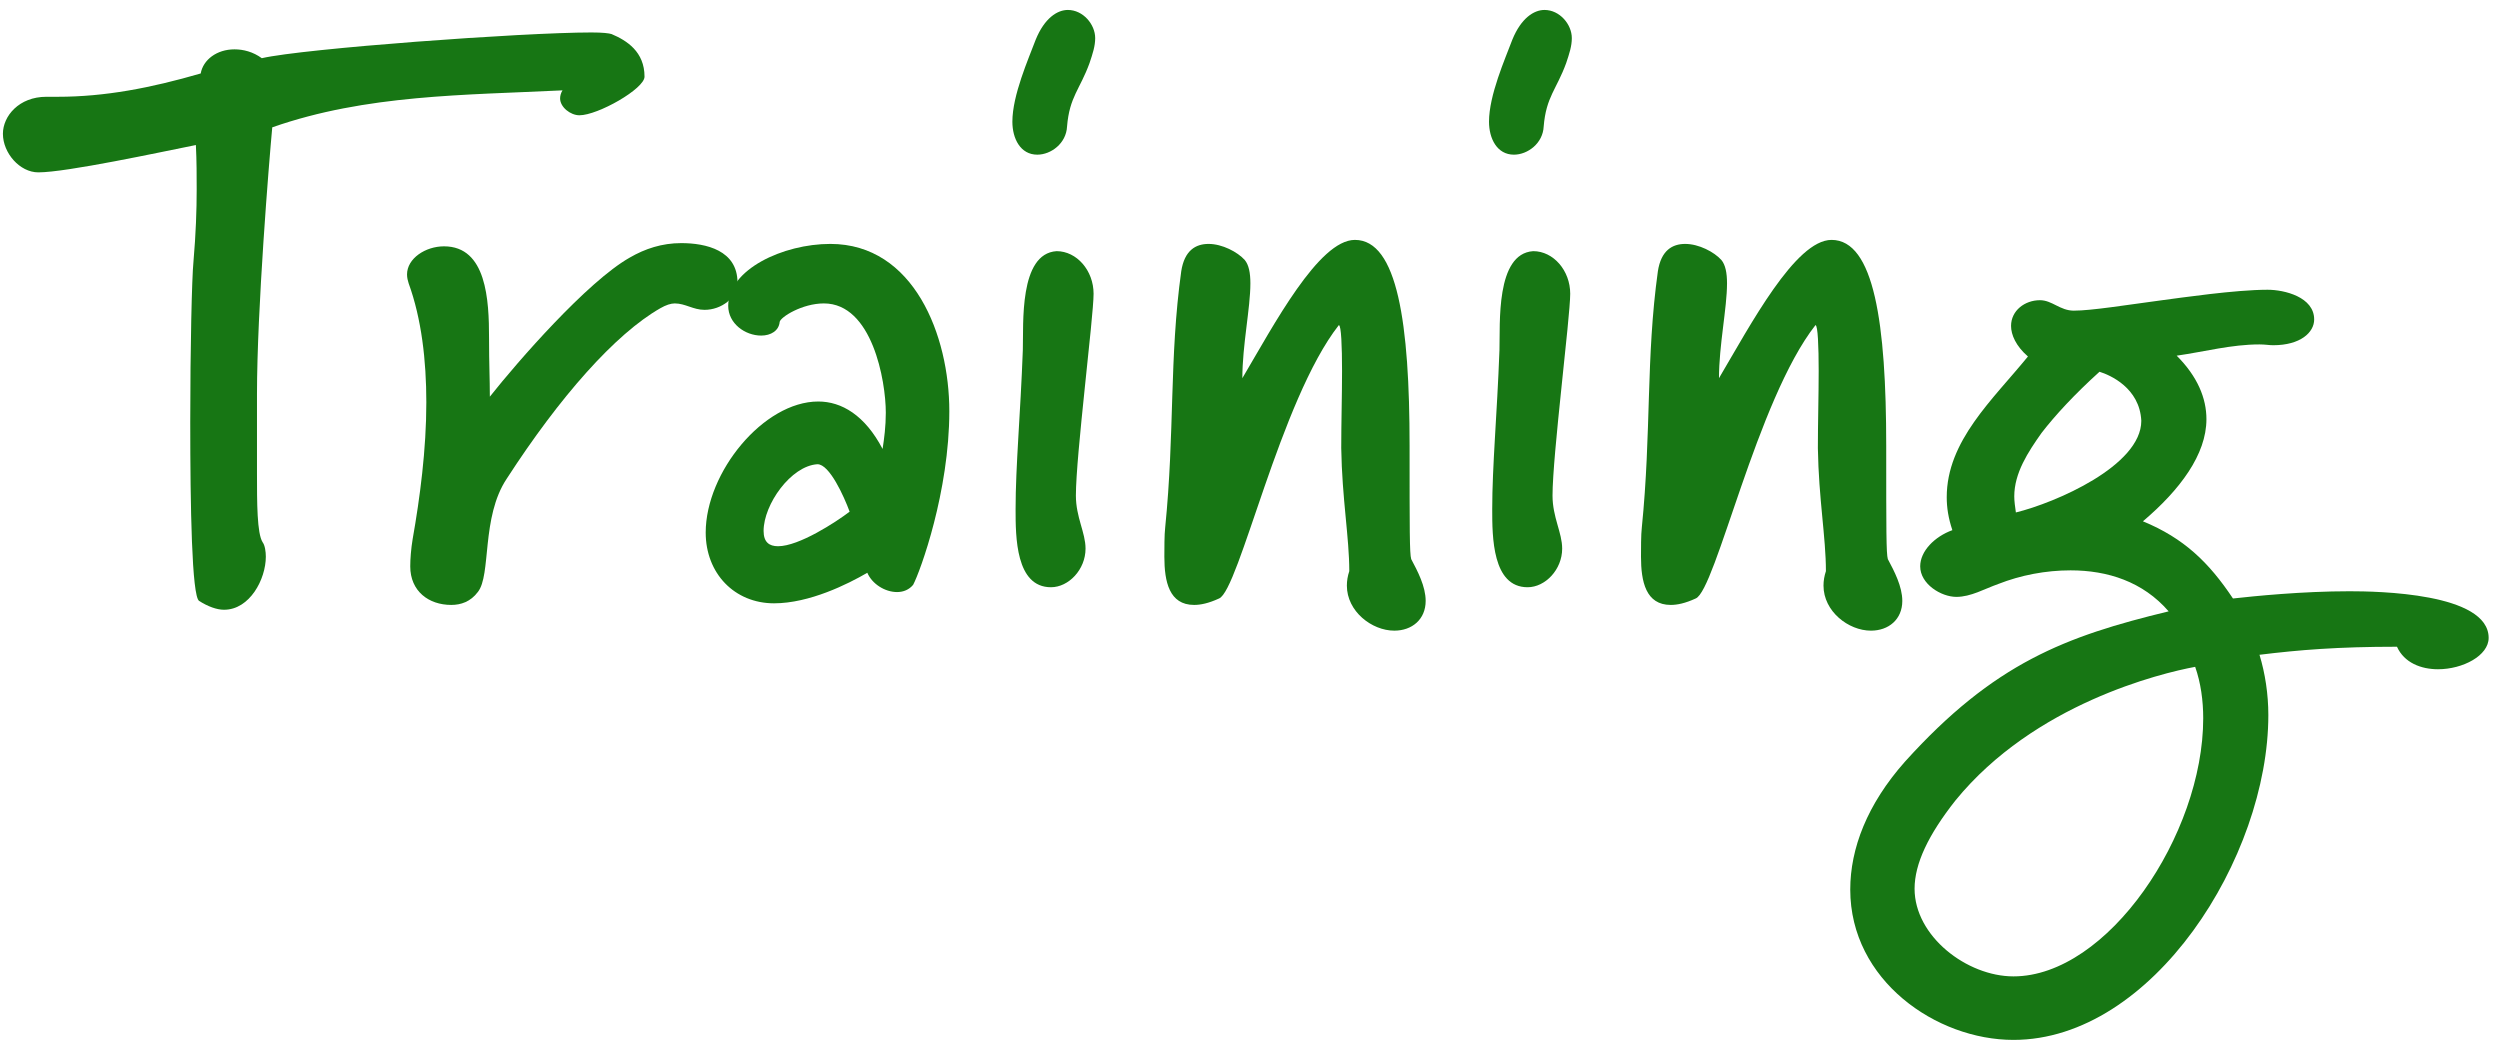 <svg width="199" height="83" viewBox="0 0 199 83" fill="none" xmlns="http://www.w3.org/2000/svg">
<path d="M175.376 57.176C175.376 55.768 175.184 54.36 174.736 53.08C171.984 53.592 161.936 56.024 155.664 63.704C153.488 66.456 152.4 68.76 152.4 70.744C152.4 74.52 156.56 77.72 160.272 77.72C167.76 77.72 175.376 66.456 175.376 57.176ZM170.448 33.496C170.32 30.872 167.952 29.848 167.12 29.592C165.136 31.384 163.6 33.048 162.512 34.456C161.424 35.992 160.336 37.656 160.336 39.512C160.336 39.896 160.4 40.344 160.464 40.792C163.6 40.024 170.448 37.08 170.448 33.496ZM198.096 50.776C198.096 52.184 196.048 53.272 194.064 53.272C192.72 53.272 191.376 52.76 190.8 51.48C186.064 51.48 182.992 51.736 179.856 52.12C180.304 53.592 180.56 55.256 180.56 56.92C180.56 68.248 171.344 82.776 160.272 82.776C154.128 82.776 147.28 78.04 147.28 70.808C147.28 67.544 148.624 64.024 151.632 60.632C158.736 52.76 164.432 50.648 172.624 48.664C170.576 46.296 167.76 45.4 164.816 45.4C162.832 45.4 160.848 45.784 159.056 46.488C157.968 46.872 156.88 47.512 155.728 47.512C154.512 47.512 152.848 46.488 152.848 45.08C152.848 43.864 154 42.712 155.408 42.2C155.088 41.24 154.96 40.408 154.96 39.576C154.96 35.096 158.608 31.832 161.424 28.376C160.464 27.544 160.08 26.648 160.08 25.944C160.08 24.728 161.168 23.896 162.384 23.896C163.344 23.896 163.984 24.728 165.072 24.728C166.48 24.728 169.232 24.28 172.112 23.896C173.584 23.704 177.936 23.064 180.496 23.064C181.84 23.064 184.208 23.64 184.208 25.432C184.208 26.456 183.12 27.48 180.944 27.48C180.624 27.48 180.304 27.416 179.856 27.416C177.616 27.416 175.504 27.992 173.264 28.312C174.928 29.976 175.632 31.704 175.632 33.368C175.632 36.184 173.52 39 170.576 41.496C173.84 42.84 175.824 44.76 177.744 47.64C179.472 47.448 183.248 47.064 187.024 47.064C189.2 47.064 198.096 47.192 198.096 50.776Z" fill="#177614"/>
<path d="M151.423 47.832C151.423 49.304 150.335 50.2 148.927 50.2C147.135 50.2 145.151 48.664 145.151 46.616C145.151 46.232 145.215 45.848 145.343 45.464C145.343 42.776 144.767 39.704 144.703 35.672C144.703 33.624 144.767 31.512 144.767 29.528C144.767 27.608 144.703 25.88 144.511 25.88C139.839 31.832 136.575 47 134.975 47.64C134.143 48.024 133.503 48.152 132.991 48.152C131.007 48.152 130.623 46.296 130.623 44.312C130.623 43.736 130.623 42.52 130.687 42.008C131.455 34.392 131.007 28.504 131.967 21.592C132.223 19.928 133.119 19.416 134.143 19.416C135.231 19.416 136.447 20.056 137.023 20.696C137.343 21.08 137.471 21.72 137.471 22.552C137.471 24.536 136.831 27.48 136.831 30.104C139.327 25.88 142.911 19.096 145.791 19.096C149.183 19.096 150.143 25.752 150.143 35.48C150.143 42.264 150.143 44.056 150.271 44.504C150.783 45.464 151.423 46.68 151.423 47.832Z" fill="#177614"/>
<path d="M124.989 23.384C124.989 25.24 123.581 36.248 123.581 39.448C123.581 41.176 124.349 42.392 124.349 43.672C124.349 45.336 123.005 46.744 121.597 46.744C118.781 46.744 118.781 42.712 118.781 40.536C118.781 37.08 119.165 33.048 119.357 27.864C119.421 25.816 119.037 20.184 122.045 19.992C123.645 19.992 124.989 21.528 124.989 23.384ZM125.117 3.032C125.117 3.672 124.925 4.248 124.669 5.016C123.901 7.128 123.069 7.704 122.877 10.072C122.813 11.416 121.597 12.312 120.509 12.312C119.165 12.312 118.525 11.032 118.525 9.688C118.525 7.576 119.805 4.696 120.381 3.16C121.085 1.432 122.109 0.792 122.941 0.792C124.157 0.792 125.117 1.944 125.117 3.032Z" fill="#177614"/>
<path d="M113.483 47.832C113.483 49.304 112.395 50.2 110.987 50.2C109.195 50.2 107.211 48.664 107.211 46.616C107.211 46.232 107.275 45.848 107.403 45.464C107.403 42.776 106.827 39.704 106.763 35.672C106.763 33.624 106.827 31.512 106.827 29.528C106.827 27.608 106.763 25.88 106.571 25.88C101.899 31.832 98.635 47 97.035 47.64C96.203 48.024 95.563 48.152 95.051 48.152C93.067 48.152 92.683 46.296 92.683 44.312C92.683 43.736 92.683 42.52 92.747 42.008C93.515 34.392 93.067 28.504 94.027 21.592C94.283 19.928 95.179 19.416 96.203 19.416C97.291 19.416 98.507 20.056 99.083 20.696C99.403 21.08 99.531 21.72 99.531 22.552C99.531 24.536 98.891 27.48 98.891 30.104C101.387 25.88 104.971 19.096 107.851 19.096C111.243 19.096 112.203 25.752 112.203 35.48C112.203 42.264 112.203 44.056 112.331 44.504C112.843 45.464 113.483 46.68 113.483 47.832Z" fill="#177614"/>
<path d="M87.049 23.384C87.049 25.24 85.641 36.248 85.641 39.448C85.641 41.176 86.409 42.392 86.409 43.672C86.409 45.336 85.065 46.744 83.657 46.744C80.841 46.744 80.841 42.712 80.841 40.536C80.841 37.08 81.225 33.048 81.417 27.864C81.481 25.816 81.097 20.184 84.105 19.992C85.705 19.992 87.049 21.528 87.049 23.384ZM87.177 3.032C87.177 3.672 86.985 4.248 86.729 5.016C85.961 7.128 85.129 7.704 84.937 10.072C84.873 11.416 83.657 12.312 82.569 12.312C81.225 12.312 80.585 11.032 80.585 9.688C80.585 7.576 81.865 4.696 82.441 3.16C83.145 1.432 84.169 0.792 85.001 0.792C86.217 0.792 87.177 1.944 87.177 3.032Z" fill="#177614"/>
<path d="M67.63 40.728C67.182 39.512 66.03 36.952 65.07 36.952C62.958 37.08 60.782 40.152 60.782 42.264C60.782 43.16 61.23 43.48 61.934 43.48C63.598 43.48 66.542 41.56 67.63 40.728ZM75.566 32.728C75.566 39.128 73.262 45.464 72.686 46.552C72.366 46.936 71.918 47.128 71.406 47.128C70.446 47.128 69.422 46.488 69.038 45.592C67.502 46.488 64.43 48.024 61.614 48.024C58.478 48.024 56.174 45.656 56.174 42.392C56.174 37.592 60.782 31.96 65.134 31.96C66.99 31.96 68.846 33.048 70.254 35.736C70.382 34.904 70.51 33.944 70.51 32.856C70.51 30.296 69.422 24.152 65.582 24.152C63.854 24.152 62.126 25.24 62.062 25.624C61.998 26.328 61.358 26.712 60.59 26.712C59.31 26.712 57.966 25.752 57.966 24.344C57.966 21.464 62.318 19.416 66.094 19.416C72.75 19.416 75.566 26.712 75.566 32.728Z" fill="#177614"/>
<path d="M58.704 22.488C58.704 23.704 57.424 24.664 56.08 24.664C55.184 24.664 54.544 24.152 53.712 24.152C53.392 24.152 53.008 24.28 52.56 24.536C48.976 26.584 44.56 31.576 40.336 38.104C38.288 41.176 39.12 45.784 38.032 47.128C37.456 47.896 36.688 48.152 35.92 48.152C34.128 48.152 32.656 47.064 32.656 45.08C32.656 44.504 32.72 43.672 32.848 42.904C33.424 39.64 33.936 35.8 33.936 32.024C33.936 28.696 33.552 25.368 32.528 22.552C32.464 22.36 32.4 22.104 32.4 21.848C32.4 20.568 33.872 19.608 35.344 19.608C38.736 19.608 38.928 23.896 38.928 26.904C38.928 29.016 38.992 30.168 38.992 31.576C41.168 28.824 46.736 22.424 50.128 20.504C51.344 19.8 52.688 19.352 54.224 19.352C56.208 19.352 58.704 19.928 58.704 22.488Z" fill="#177614"/>
<path d="M51.304 6.104C51.304 7.064 47.592 9.176 46.12 9.176C45.416 9.176 44.584 8.536 44.584 7.832C44.584 7.64 44.648 7.384 44.776 7.192C37.032 7.576 29.16 7.512 21.672 10.136C21.416 12.888 20.456 24.664 20.456 31.384V37.656C20.456 40.024 20.456 42.456 20.904 43.16C21.096 43.416 21.16 43.928 21.16 44.312C21.16 46.104 19.88 48.536 17.832 48.536C17.256 48.536 16.552 48.28 15.848 47.832C15.272 47.448 15.144 40.408 15.144 33.56C15.144 27.672 15.272 22.104 15.4 20.824C15.592 18.584 15.656 16.728 15.656 15.064C15.656 13.976 15.656 12.824 15.592 11.544C12.712 12.12 5.288 13.72 3.048 13.72C1.576 13.72 0.232 12.184 0.232 10.648C0.232 9.24 1.512 7.704 3.688 7.704H4.584C8.36 7.704 12.008 7 15.976 5.848C16.168 4.76 17.256 3.928 18.664 3.928C19.368 3.928 20.136 4.12 20.84 4.632C24.168 3.864 41.576 2.584 47.08 2.584C47.976 2.584 48.488 2.648 48.68 2.712C49.896 3.224 51.304 4.12 51.304 6.104Z" fill="#177614"/>
</svg>
